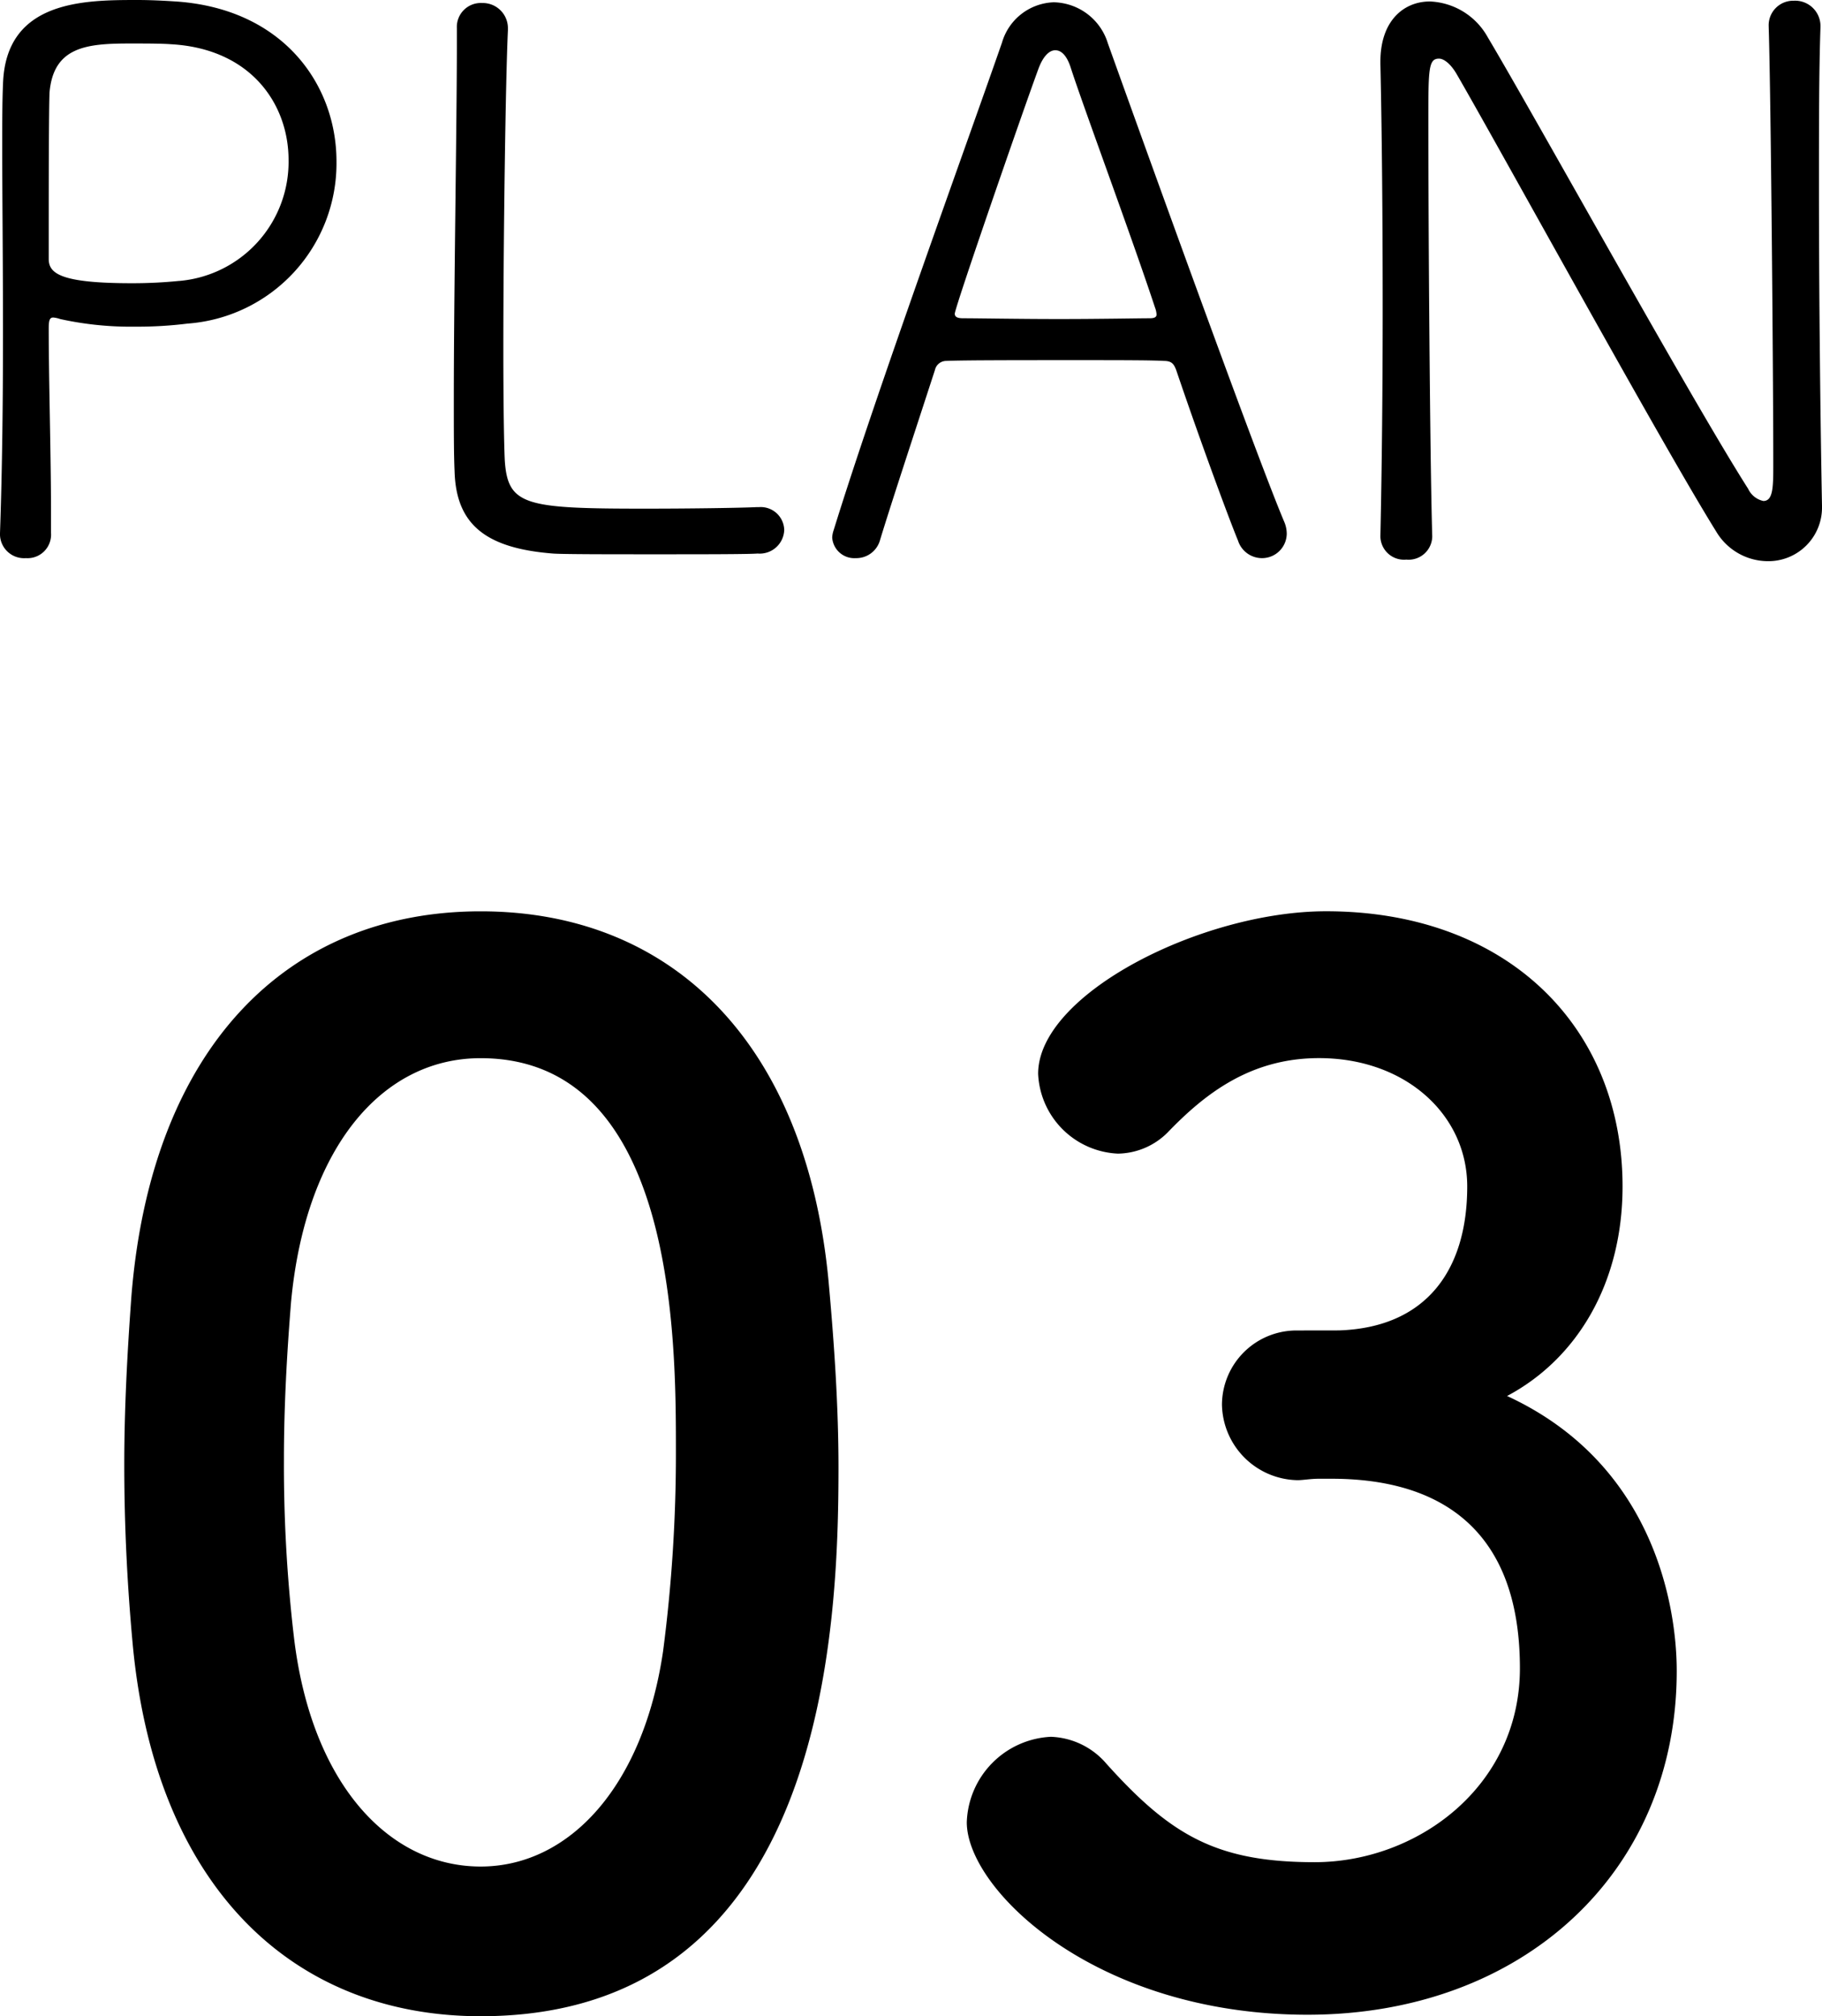 <?xml version="1.0" encoding="UTF-8"?> <svg xmlns="http://www.w3.org/2000/svg" width="112.471" height="124.452" viewBox="0 0 112.471 124.452"><path id="パス_3595" data-name="パス 3595" d="M-56.071-1.739a1.488,1.488,0,0,0,1.6,1.41A1.452,1.452,0,0,0-52.922-1.88V-3.149c0-3.525-.141-8.131-.141-11.327,0-.517.047-.705.282-.705a1.744,1.744,0,0,1,.423.094,20.252,20.252,0,0,0,4.653.47,24.78,24.78,0,0,0,3.2-.188A9.92,9.92,0,0,0-35.3-24.816c0-4.7-3.243-9.4-9.87-9.87-.705-.047-1.551-.094-2.444-.094-3.337,0-8.131.047-8.272,5.217-.047,1.034-.047,2.35-.047,3.9,0,3.1.047,7.1.047,11.327,0,4.183-.047,8.6-.188,12.549Zm11.045-15.7a28.825,28.825,0,0,1-2.914.141c-4.418,0-5.123-.611-5.123-1.5v-1.5c0-8.178.047-8.507.047-8.742.235-2.867,2.3-3.055,4.982-3.055.94,0,1.927,0,2.538.047,4.935.282,7.238,3.713,7.238,7.144A7.379,7.379,0,0,1-45.026-17.437ZM-7.661-2.068a1.45,1.45,0,0,0-1.551-1.41h-.141c-.94.047-4.042.094-6.909.094-7.379,0-8.46-.188-8.648-2.961C-24.957-7.238-25-9.87-25-13.207c0-6.909.141-16.732.282-19.693v-.094a1.554,1.554,0,0,0-1.6-1.6,1.478,1.478,0,0,0-1.551,1.551v1.034c0,4.747-.188,15.322-.188,21.949,0,1.833,0,3.337.047,4.371.094,3.29,1.927,4.747,6.063,5.076.611.047,3.478.047,6.3.047,2.867,0,5.734,0,6.345-.047A1.513,1.513,0,0,0-7.661-2.068Zm31.02.235a1.886,1.886,0,0,0-.141-.705c-1.6-3.76-7.8-20.915-10.9-29.563a3.574,3.574,0,0,0-3.337-2.538,3.45,3.45,0,0,0-3.2,2.491C3.525-25.662-1.974-10.575-4.606-2.068A1.67,1.67,0,0,0-4.7-1.6,1.368,1.368,0,0,0-3.243-.329a1.519,1.519,0,0,0,1.5-1.128c.7-2.3,2.162-6.721,3.384-10.481a.716.716,0,0,1,.7-.564c.987-.047,4.7-.047,8.037-.047,2.4,0,4.653,0,5.405.047.47,0,.611.188.752.564C18-7.614,19.787-2.773,20.351-1.41A1.556,1.556,0,0,0,21.808-.329,1.524,1.524,0,0,0,23.359-1.833ZM15.322-15.369c0,.141-.094.235-.423.235-.7,0-3.1.047-5.593.047-2.444,0-4.982-.047-5.922-.047-.376,0-.517-.094-.517-.282,0-.376,4.183-12.455,5.17-15.134.282-.752.658-1.128,1.034-1.128s.705.329.94,1.034c.752,2.35,3.76,10.434,5.217,14.852A1.372,1.372,0,0,1,15.322-15.369ZM56.4-3.572c-.094-4.888-.188-12.737-.188-19.74,0-3.666,0-7.1.094-9.776v-.047a1.565,1.565,0,0,0-1.645-1.6,1.515,1.515,0,0,0-1.551,1.6v.047c.141,4.465.282,21.9.282,26.931,0,1.41,0,2.3-.611,2.3a1.345,1.345,0,0,1-.94-.752c-3.478-5.452-13.16-22.983-16.074-27.871a4.278,4.278,0,0,0-3.572-2.209c-1.6,0-3.055,1.175-3.055,3.713v.141c.094,4.183.141,9.541.141,15.087,0,4.794-.047,9.729-.141,14.053v.047a1.459,1.459,0,0,0,1.6,1.41,1.459,1.459,0,0,0,1.6-1.41v-.047C32.195-6.58,32.1-21.2,32.1-27.213c0-3.29,0-3.948.658-3.948.329,0,.752.376,1.081.94C36.378-25.85,46.53-7.332,49.867-1.974A3.726,3.726,0,0,0,53.016-.141,3.309,3.309,0,0,0,56.4-3.525ZM-26.4,89.672c21.3,0,22.088-23.936,22.088-33.88,0-3.784-.264-7.656-.616-11.528-1.408-14.7-9.68-22.792-21.472-22.792-11.968,0-20.328,8.448-21.56,23.76-.264,3.608-.44,7.04-.44,10.384,0,3.7.176,7.392.528,11.176C-46.464,81.576-38.1,89.672-26.4,89.672Zm0-9.24c-5.72,0-10.472-5.192-11.528-14.168a91.16,91.16,0,0,1-.616-11c0-3.168.176-6.424.44-9.68.88-9.416,5.544-15.048,11.7-15.048,12.056,0,12.056,17.424,12.056,24.2a93.868,93.868,0,0,1-.792,12.408C-16.368,75.5-20.944,80.432-26.4,80.432ZM23.936,47.344A4.6,4.6,0,0,0,19.36,51.92a4.75,4.75,0,0,0,4.664,4.664c.352,0,.792-.088,1.32-.088h.792c6.248,0,11.616,2.728,11.616,11.7,0,7.3-6.336,11.968-12.672,11.968-6.072,0-8.888-1.672-12.848-6.072A4.724,4.724,0,0,0,8.8,72.424,5.462,5.462,0,0,0,3.608,77.7c0,4.136,7.92,11.88,21.032,11.88,13.288,0,22.792-8.8,22.792-21.208,0-1.672-.176-12.232-10.472-16.984,4.312-2.288,7.128-6.952,7.128-12.936,0-9.856-7.128-16.984-18.3-16.984-7.656,0-17.776,5.1-17.776,10.032a5.162,5.162,0,0,0,4.928,4.928,4.42,4.42,0,0,0,3.08-1.32c2.288-2.376,5.1-4.576,9.328-4.576,5.368,0,9.152,3.52,9.152,7.92,0,5.192-2.552,8.712-7.92,8.888Z" transform="translate(56.071 34.78)"></path></svg> 
